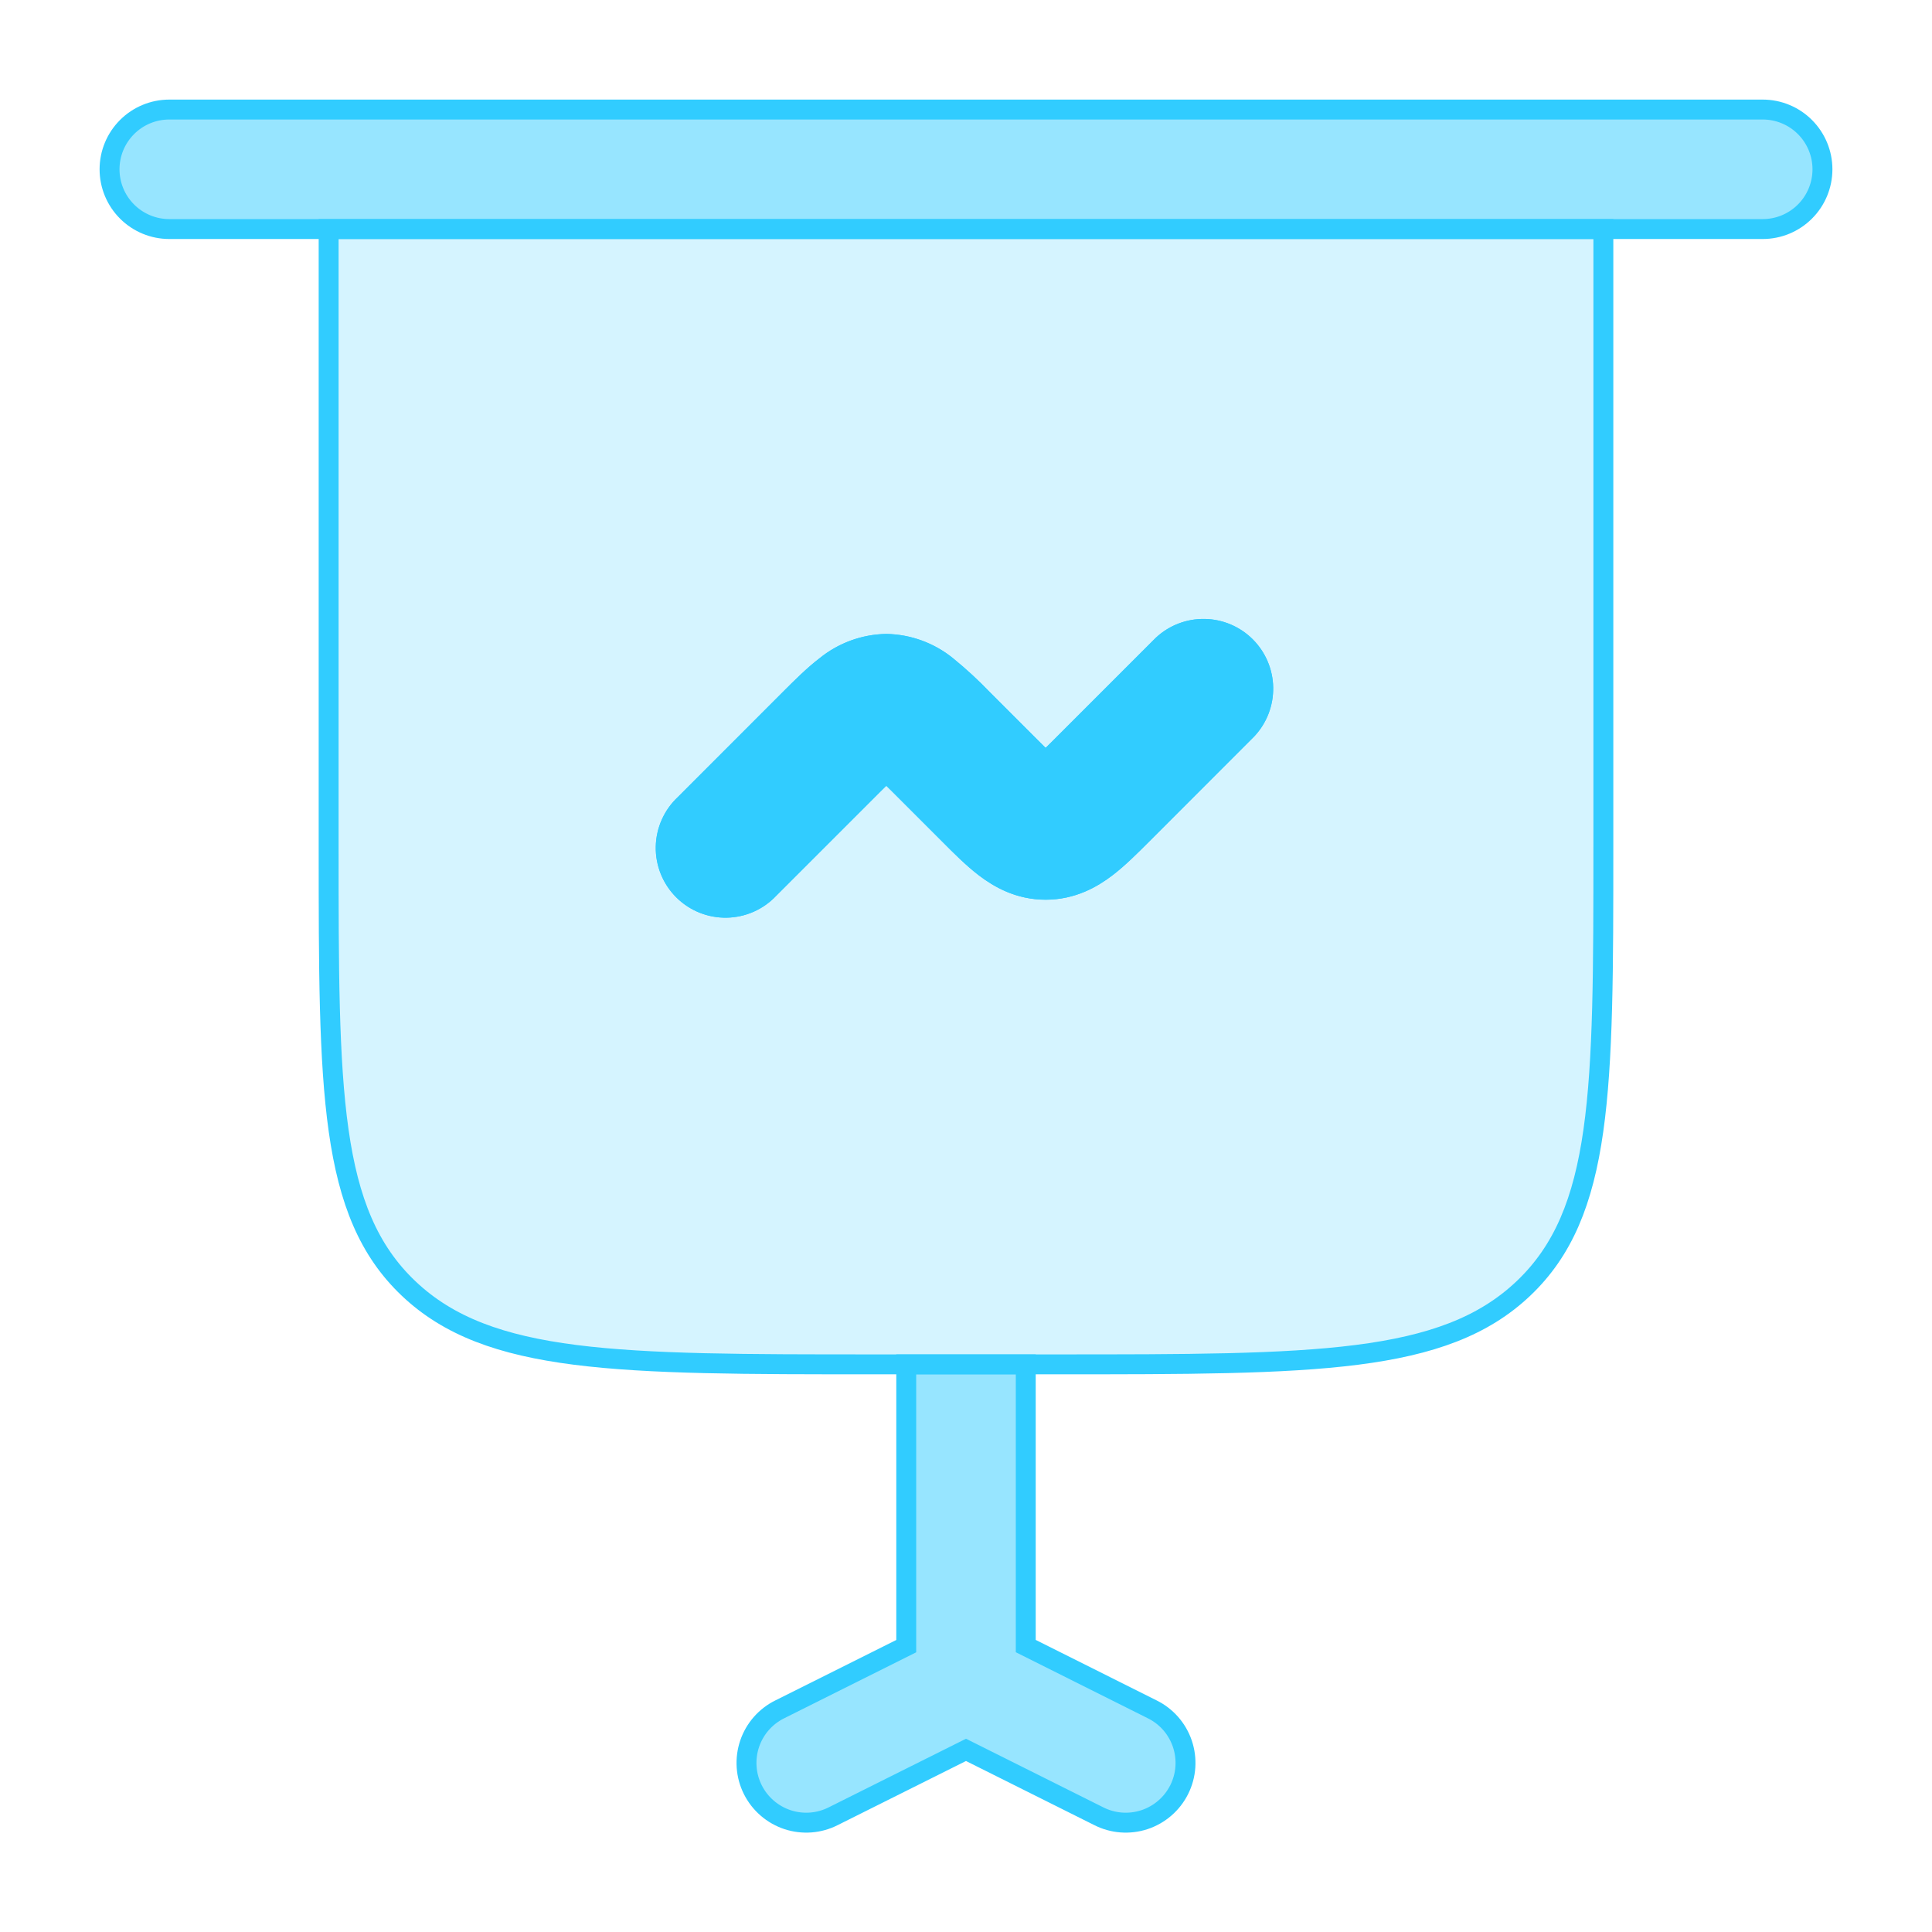 <svg width="97" height="97" viewBox="0 0 97 97" fill="none" xmlns="http://www.w3.org/2000/svg">
<g id="solar:presentation-graph-bold-duotone">
<path id="Vector" d="M16.5 42.5V11.5H80.5V42.5C80.5 54.756 80.5 60.884 76.484 64.692C72.468 68.5 66.004 68.5 53.072 68.5H43.928C31 68.5 24.532 68.5 20.516 64.692C16.5 60.884 16.5 54.756 16.5 42.5Z" fill="#31CCFF" fill-opacity="0.2" stroke="#31CCFF"/>
<path id="Vector_2" d="M62.62 36.62C63.15 36.051 63.438 35.299 63.425 34.522C63.411 33.745 63.096 33.003 62.547 32.453C61.997 31.904 61.255 31.589 60.478 31.575C59.701 31.562 58.949 31.85 58.38 32.38L53.208 37.552L52.5 38.252L51.792 37.552L49.352 35.112C48.784 34.519 48.18 33.962 47.544 33.444C46.683 32.742 45.611 32.349 44.5 32.328C43.389 32.349 42.317 32.742 41.456 33.444C40.856 33.9 40.228 34.528 39.648 35.108L34.38 40.38C34.085 40.655 33.849 40.986 33.685 41.354C33.521 41.722 33.433 42.119 33.426 42.522C33.419 42.925 33.493 43.325 33.644 43.698C33.794 44.072 34.019 44.411 34.304 44.696C34.589 44.981 34.928 45.206 35.302 45.356C35.675 45.507 36.075 45.581 36.478 45.574C36.881 45.567 37.278 45.479 37.646 45.315C38.014 45.151 38.345 44.915 38.62 44.62L43.792 39.448L44.5 38.748L45.208 39.448L47.648 41.888C48.228 42.472 48.856 43.1 49.456 43.556C50.16 44.092 51.164 44.672 52.5 44.672C53.836 44.672 54.84 44.092 55.544 43.556C56.144 43.1 56.772 42.472 57.352 41.892L62.62 36.62ZM8.5 5.5C7.704 5.5 6.941 5.816 6.379 6.379C5.816 6.941 5.5 7.704 5.5 8.5C5.5 9.296 5.816 10.059 6.379 10.621C6.941 11.184 7.704 11.5 8.5 11.5H88.5C89.296 11.5 90.059 11.184 90.621 10.621C91.184 10.059 91.5 9.296 91.5 8.5C91.5 7.704 91.184 6.941 90.621 6.379C90.059 5.816 89.296 5.5 88.5 5.5H8.5ZM45.5 68.5V82.648L39.16 85.816C38.804 85.99 38.487 86.233 38.225 86.53C37.964 86.828 37.764 87.174 37.637 87.549C37.511 87.924 37.459 88.32 37.486 88.716C37.513 89.111 37.618 89.496 37.795 89.85C37.972 90.205 38.217 90.52 38.517 90.779C38.816 91.038 39.164 91.236 39.54 91.36C39.916 91.484 40.313 91.532 40.708 91.502C41.102 91.472 41.487 91.364 41.84 91.184L48.5 87.856L55.16 91.184C55.513 91.364 55.898 91.472 56.292 91.502C56.687 91.532 57.084 91.484 57.46 91.36C57.836 91.236 58.184 91.038 58.483 90.779C58.783 90.52 59.028 90.205 59.205 89.85C59.382 89.496 59.487 89.111 59.514 88.716C59.541 88.32 59.489 87.924 59.363 87.549C59.236 87.174 59.036 86.828 58.775 86.53C58.513 86.233 58.196 85.99 57.84 85.816L51.5 82.644V68.5H45.5Z" fill="#31CCFF" fill-opacity="0.5" stroke="#31CCFF"/>
<path id="Vector_3" d="M62.617 36.619C63.147 36.051 63.435 35.298 63.421 34.521C63.408 33.744 63.093 33.003 62.543 32.453C61.993 31.903 61.252 31.588 60.475 31.575C59.698 31.561 58.945 31.849 58.377 32.379L53.205 37.551L52.497 38.251L51.789 37.551L49.349 35.111C48.781 34.519 48.177 33.962 47.541 33.443C46.68 32.741 45.608 32.348 44.497 32.327C43.386 32.348 42.314 32.741 41.453 33.443C40.853 33.899 40.225 34.527 39.645 35.107L34.377 40.379C34.082 40.654 33.846 40.985 33.682 41.353C33.518 41.721 33.429 42.118 33.422 42.521C33.415 42.924 33.489 43.324 33.64 43.698C33.791 44.071 34.016 44.411 34.301 44.696C34.585 44.98 34.925 45.205 35.298 45.356C35.672 45.507 36.072 45.581 36.475 45.574C36.878 45.567 37.275 45.478 37.643 45.315C38.011 45.151 38.342 44.914 38.617 44.619L43.789 39.447L44.497 38.747L45.205 39.447L47.645 41.887C48.225 42.471 48.853 43.099 49.453 43.555C50.157 44.091 51.161 44.671 52.497 44.671C53.833 44.671 54.837 44.091 55.541 43.555C56.141 43.099 56.769 42.471 57.349 41.891L62.617 36.619Z" fill="#31CCFF" stroke="#31CCFF"/>
</g>
</svg>
